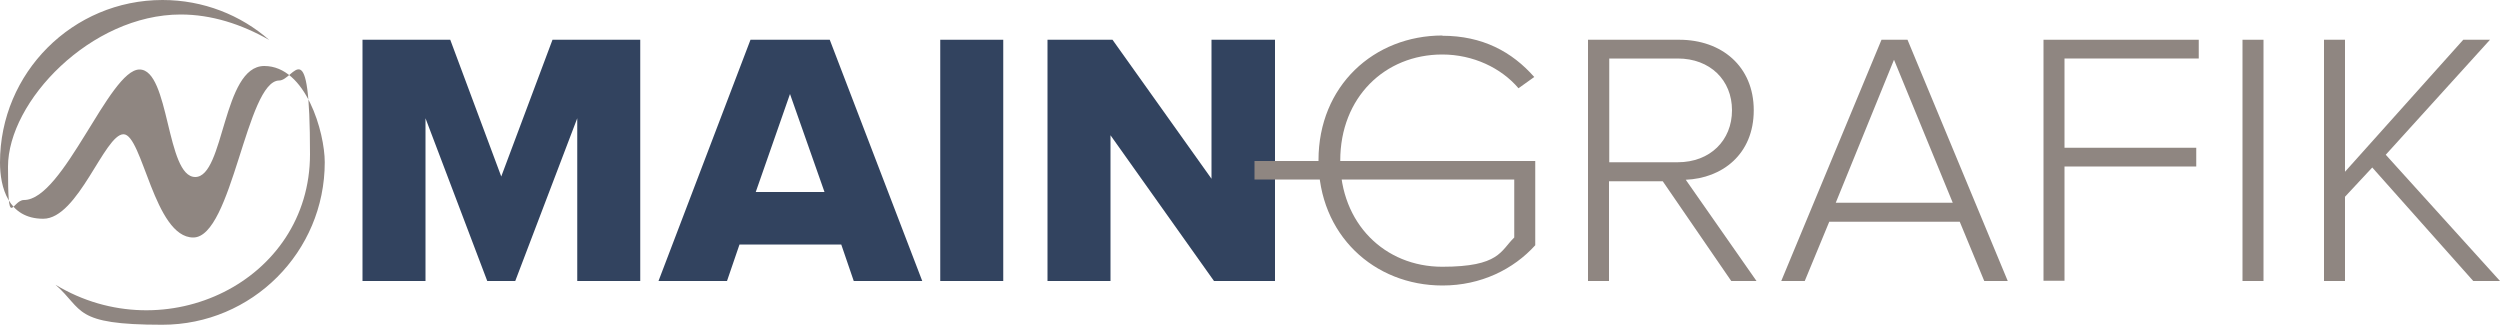 <?xml version="1.0" encoding="UTF-8"?>
<svg id="Ebene_1" xmlns="http://www.w3.org/2000/svg" version="1.1" viewBox="0 0 1000 130">
  <!-- Generator: Adobe Illustrator 29.4.0, SVG Export Plug-In . SVG Version: 2.1.0 Build 152)  -->
  <defs>
    <style>
      .st0 {
        fill: #32435f;
      }

      .st1 {
        fill-rule: evenodd;
      }

      .st1, .st2 {
        fill: #8f8681;
      }
    </style>
  </defs>
  <path class="st1" d="M65,0c16.3,0,31.3,6,42.7,16-11.2-6.4-23.2-10.2-35.4-10.2C36.3,5.8,3.2,40.6,3.2,66.7s1.5,13.3,6.4,13.3c15.8,0,34.1-52.2,46.2-52.2s10.6,43,22.3,43,10.9-44.4,27.6-44.4,24.2,26.6,24.2,38.5c0,35.9-29.1,65-65,65s-31.3-6-42.7-16c43.8,26.5,101.8-1.3,101.8-52.2s-6.4-29.5-12.3-29.5c-13.1,0-18.8,62.8-34.4,62.8s-20.3-41.3-27.9-41.3-18.1,33.8-32.1,33.8S0,74.9,0,65C0,29.1,29.1,0,65,0Z"/>
  <g>
    <path class="st0" d="M230.9,47.3l-24.8,65.1h-11.2l-24.7-65.1v65.1h-25.2V15.9h35.1l20.4,54.7,20.5-54.7h35.1v96.5h-25.2V47.3Z"/>
    <path class="st0" d="M336.5,97.8h-40.7l-5,14.6h-27.4l36.8-96.5h31.7l37,96.5h-27.4l-5-14.6ZM302.4,76.8h27.4l-13.8-39.2-13.7,39.2Z"/>
    <path class="st0" d="M376.1,15.9h25.2v96.5h-25.2V15.9Z"/>
    <path class="st0" d="M444.2,54.1v58.3h-25.2V15.9h26l39.6,55.6V15.9h25.4v96.5h-24.4l-41.4-58.3Z"/>
    <path class="st2" d="M576.9,14.3c16.1,0,27.9,6.4,36.8,16.5l-6.3,4.5c-6.9-8.1-18.1-13.5-30.5-13.5-23,0-40.8,17.2-40.8,42.4s17.8,42.5,40.8,42.5,23.3-6.4,28.8-11.7v-23.2h-103.9v-7.4h112.3v33.7c-8.7,9.6-21.7,16.1-37.1,16.1-27.4,0-49.6-20.3-49.6-50.1s22.2-49.9,49.6-49.9Z"/>
    <path class="st2" d="M665.2,72.5h-21.6v39.9h-8.4V15.9h36.5c16.9,0,29.8,10.6,29.8,28.2s-12.6,27.2-27.2,27.8l28.3,40.5h-10.1l-27.4-39.9ZM671.1,23.4h-27.4v41.5h27.4c12.9,0,21.7-8.7,21.7-20.8s-8.8-20.7-21.7-20.7Z"/>
    <path class="st2" d="M783.8,88.7h-52.1l-9.8,23.7h-9.4l40.1-96.5h10.4l40.1,96.5h-9.4l-9.8-23.7ZM734.3,81.1h46.8l-23.5-57.2-23.3,57.2Z"/>
    <path class="st2" d="M817.4,15.9h62.1v7.5h-53.7v35.7h52.7v7.5h-52.7v45.7h-8.4V15.9Z"/>
    <path class="st2" d="M897,15.9h8.4v96.5h-8.4V15.9Z"/>
    <path class="st2" d="M948.9,67l-10.9,11.7v33.7h-8.4V15.9h8.4v52.8l47.3-52.8h10.7l-41.7,46,45.7,50.5h-10.7l-40.4-45.4Z"/>
  </g>
</svg>